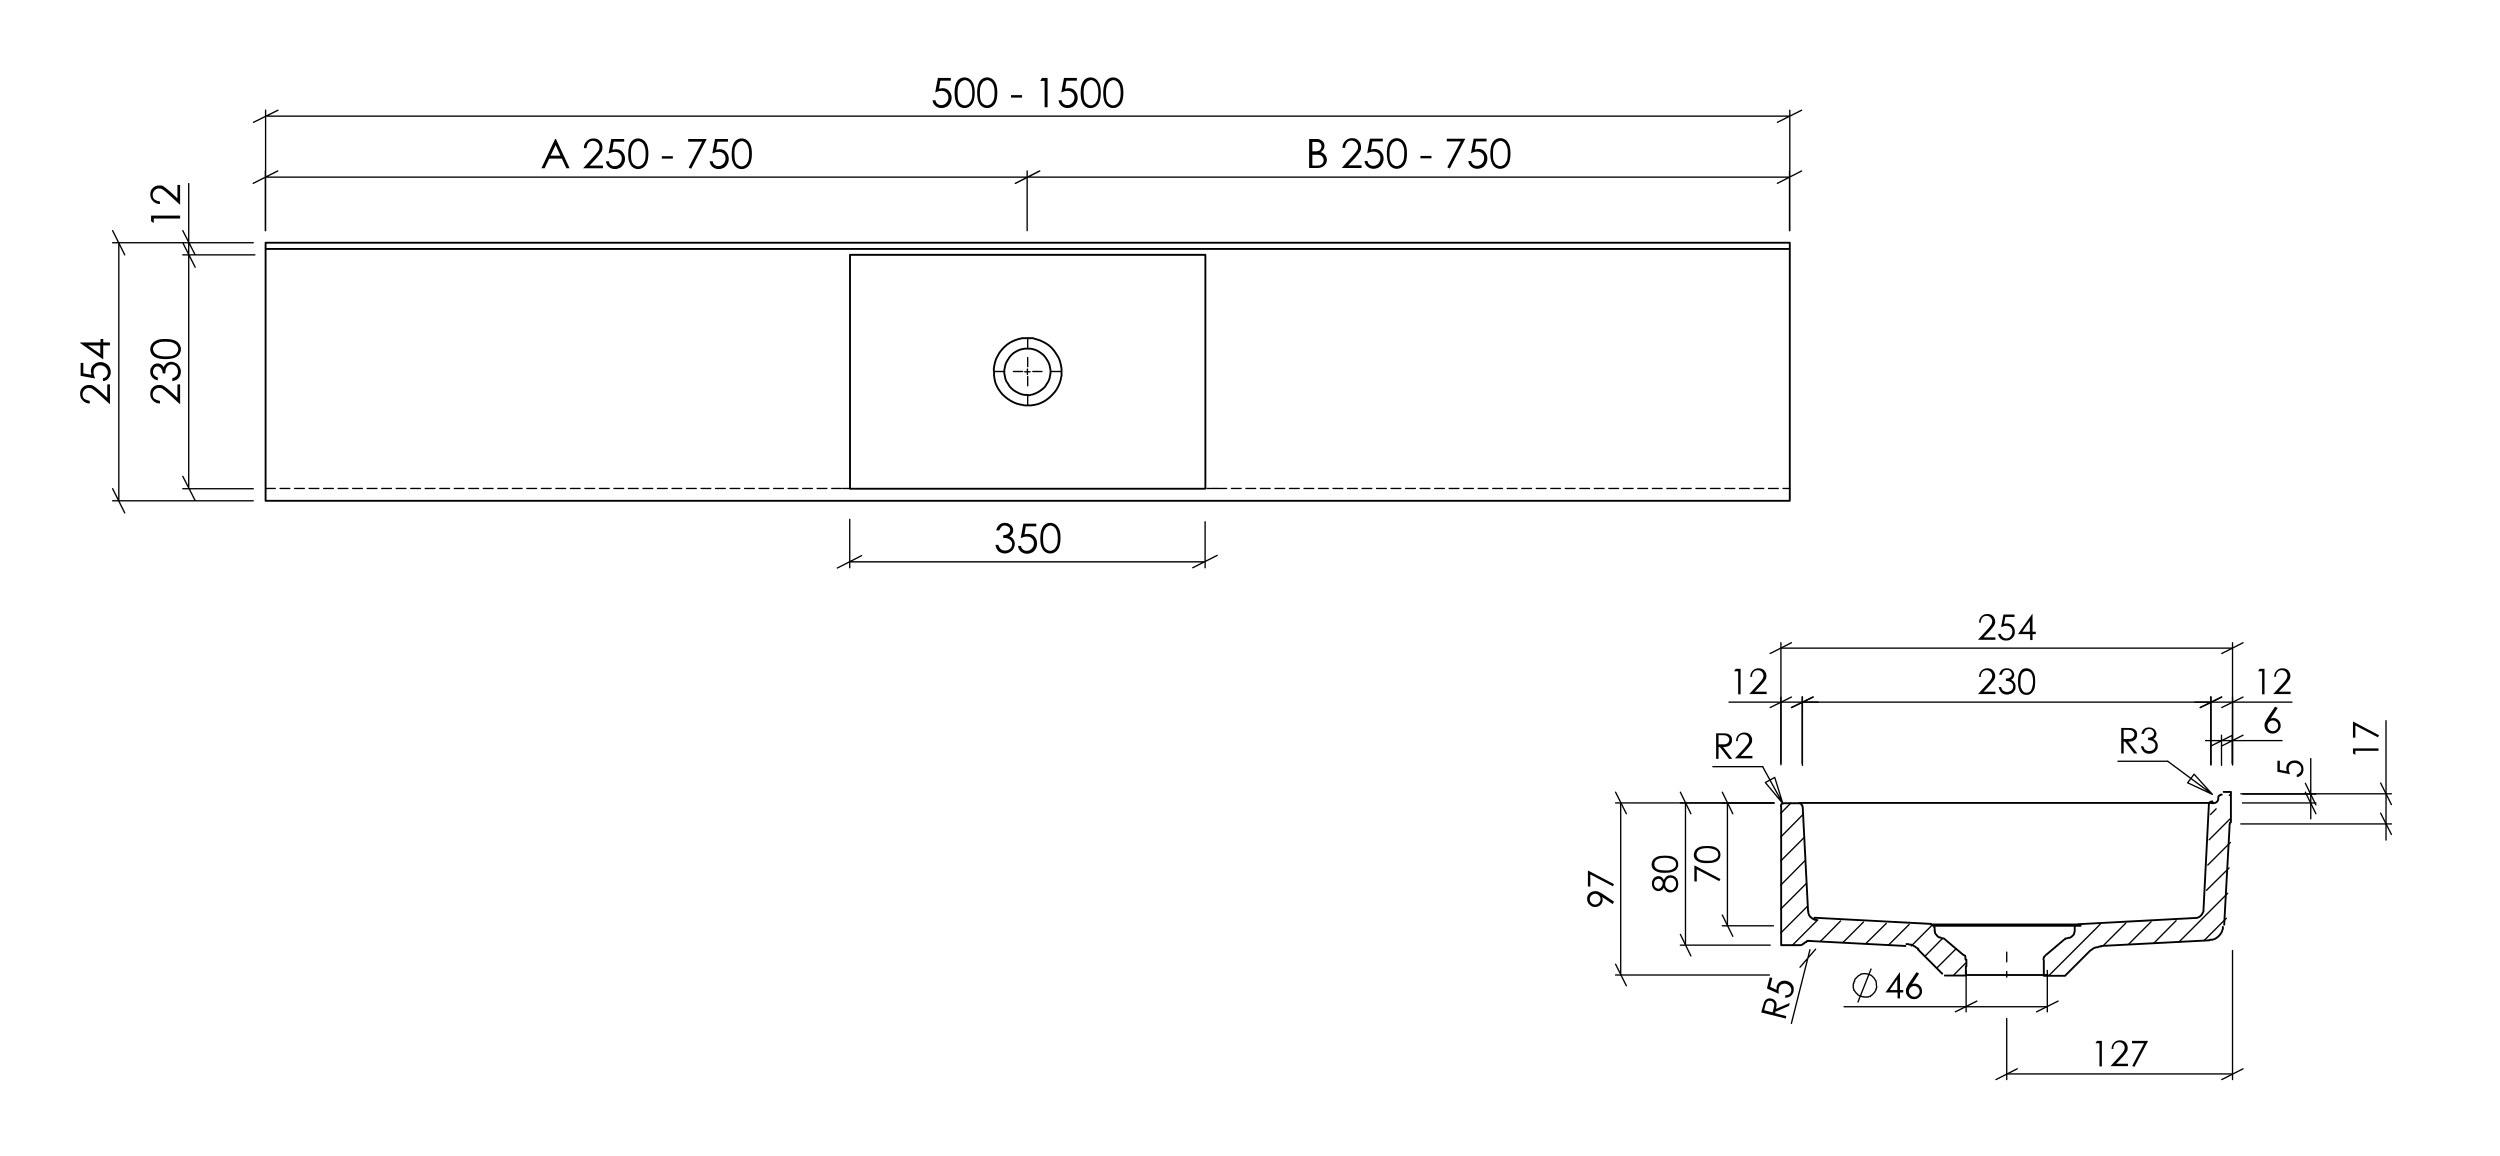 <?xml version="1.0" encoding="UTF-8"?><svg id="Ebene_1" xmlns="http://www.w3.org/2000/svg" viewBox="0 0 930 430"><defs><style>.cls-1,.cls-2,.cls-3,.cls-4,.cls-5,.cls-6,.cls-7{fill:none;stroke:#000;}.cls-1,.cls-2,.cls-3,.cls-4,.cls-6,.cls-7{stroke-width:.5px;}.cls-1,.cls-2,.cls-4,.cls-5,.cls-6,.cls-7{stroke-linecap:round;stroke-linejoin:round;}.cls-2,.cls-4{stroke-dasharray:0 0 3.6 1.8;}.cls-3{stroke-miterlimit:10;}.cls-4{stroke-dashoffset:1px;}.cls-5{stroke-width:.7px;}.cls-6{stroke-dashoffset:84.3px;}.cls-6,.cls-7{stroke-dasharray:0 0 0 0 86.4 3.6 3.6 3.6;}.cls-7{stroke-dashoffset:83px;}</style></defs><path d="m353.7,29v1h-3.9l-.5,3c.5,0,.9-.2,1.3-.2,1,0,1.8.3,2.4,1s1,1.5,1,2.5-.2,1.4-.5,2-.8,1.1-1.3,1.4c-.6.3-1.2.5-2,.5s-1.6-.3-2.2-.8-1-1.2-1.1-2.1h1.1c.1.4.2.8.4,1,.2.3.5.5.8.6.3.2.7.2,1,.2.7,0,1.3-.3,1.8-.8s.8-1.2.8-2-.2-1.3-.7-1.8-1.1-.7-1.9-.7-1.4.2-2.3.6l1-5.4s4.8,0,4.8,0Zm1.4,5.5c0-1.4.2-2.5.5-3.3s.7-1.4,1.3-1.8c.6-.4,1.2-.6,1.9-.6s1.3.2,1.9.6,1,1,1.4,1.8c.3.8.5,1.9.5,3.3s-.2,2.4-.5,3.3c-.3.8-.8,1.4-1.4,1.8-.6.4-1.2.6-1.9.6s-1.3-.2-1.9-.6c-.6-.4-1-1-1.3-1.8-.3-.8-.5-1.9-.5-3.3Zm1.1,0c0,1.2.1,2.2.3,2.8.2.6.5,1.1,1,1.4.4.3.9.5,1.4.5s.9-.2,1.4-.5c.4-.3.7-.8,1-1.4.3-.8.4-1.7.4-2.8s-.1-2-.4-2.7c-.2-.7-.6-1.2-1-1.5s-.9-.5-1.3-.5-.9.2-1.4.5c-.4.3-.7.8-1,1.4-.3.6-.4,1.6-.4,2.8Zm7.3,0c0-1.4.2-2.5.5-3.3s.7-1.4,1.3-1.8c.6-.4,1.2-.6,1.9-.6s1.3.2,1.9.6,1,1,1.4,1.8c.3.8.5,1.9.5,3.3s-.2,2.4-.5,3.3c-.3.8-.8,1.4-1.4,1.8-.6.4-1.2.6-1.9.6s-1.3-.2-1.9-.6c-.6-.4-1-1-1.3-1.8s-.5-1.9-.5-3.3Zm1,0c0,1.2.1,2.2.3,2.8.2.6.5,1.1,1,1.4.4.3.9.5,1.4.5s.9-.2,1.4-.5c.4-.3.7-.8,1-1.4.3-.8.4-1.7.4-2.8s-.1-2-.4-2.7c-.2-.7-.6-1.2-1-1.5s-.9-.5-1.3-.5-.9.2-1.4.5c-.4.3-.7.8-1,1.4s-.4,1.6-.4,2.8Zm11.6.9h4.1v.9h-4.1v-.9Zm11.5-6.4h2.1v10.9h-1.1v-9.8h-1.6l.6-1.1Zm13,0v1h-3.9l-.5,3c.5,0,.9-.2,1.3-.2,1,0,1.8.3,2.4,1s1,1.5,1,2.5-.2,1.4-.5,2-.8,1.1-1.3,1.4c-.6.3-1.2.5-2,.5s-1.6-.3-2.2-.8-1-1.2-1.1-2.1h1.1c.1.4.2.8.4,1,.2.3.5.5.8.6.3.2.7.2,1,.2.7,0,1.3-.3,1.8-.8s.8-1.2.8-2-.2-1.3-.7-1.8-1.1-.7-1.9-.7-1.4.2-2.3.6l1-5.4s4.8,0,4.8,0Zm1.4,5.5c0-1.4.2-2.5.5-3.3s.7-1.4,1.3-1.8c.6-.4,1.2-.6,1.9-.6s1.3.2,1.9.6,1,1,1.4,1.8c.3.8.5,1.9.5,3.3s-.2,2.4-.5,3.3c-.3.8-.8,1.4-1.4,1.8-.6.4-1.2.6-1.9.6s-1.3-.2-1.9-.6c-.6-.4-1-1-1.3-1.8s-.5-1.9-.5-3.3Zm1.1,0c0,1.2.1,2.2.3,2.8.2.6.5,1.1,1,1.4.4.3.9.5,1.4.5s.9-.2,1.4-.5c.4-.3.7-.8,1-1.4.3-.8.4-1.7.4-2.8s-.1-2-.4-2.7c-.2-.7-.6-1.2-1-1.5s-.9-.5-1.3-.5-.9.2-1.4.5c-.4.3-.7.8-1,1.4s-.4,1.6-.4,2.8Zm7.3,0c0-1.4.2-2.5.5-3.3s.7-1.4,1.3-1.8c.6-.4,1.2-.6,1.9-.6s1.3.2,1.9.6,1,1,1.4,1.8c.3.8.5,1.9.5,3.3s-.2,2.4-.5,3.3c-.3.8-.8,1.4-1.4,1.8-.6.4-1.2.6-1.9.6s-1.3-.2-1.9-.6c-.6-.4-1-1-1.3-1.8s-.5-1.9-.5-3.3Zm1,0c0,1.2.1,2.2.3,2.8.2.6.5,1.1,1,1.4.4.3.9.5,1.4.5s.9-.2,1.4-.5c.4-.3.7-.8,1-1.4.3-.8.4-1.7.4-2.8s-.1-2-.4-2.7c-.2-.7-.6-1.2-1-1.5s-.9-.5-1.3-.5-.9.2-1.4.5c-.4.3-.7.8-1,1.4-.2.6-.4,1.6-.4,2.8Z"/><path d="m371.7,197.3h-1.1c.2-.9.6-1.6,1.2-2.1s1.2-.7,2-.7,1.1.1,1.6.4c.5.3.9.6,1.1,1,.3.4.4.9.4,1.4,0,.9-.5,1.7-1.4,2.2.5.2,1,.5,1.3.9.5.6.7,1.2.7,1.9s-.2,1.2-.5,1.8-.8,1-1.3,1.3c-.6.3-1.2.5-1.9.5s-1.7-.3-2.3-.8c-.6-.5-1-1.3-1.2-2.4h1.1c.2.7.5,1.2.8,1.5.4.4,1,.6,1.7.6s1.4-.2,1.9-.7.7-1,.7-1.7-.1-.8-.4-1.2c-.2-.4-.6-.6-1-.8s-1-.3-1.9-.3v-1c.5,0,1-.1,1.4-.3s.7-.4.9-.7c.2-.3.3-.6.3-.9,0-.5-.2-.9-.6-1.2s-.9-.5-1.4-.5-.9.1-1.2.4c-.3.3-.6.8-.9,1.4Zm13.8-2.5v1h-3.9l-.5,3c.5-.1.9-.2,1.3-.2,1,0,1.8.3,2.4,1s1,1.5,1,2.5-.2,1.4-.5,2-.8,1.1-1.3,1.4c-.6.3-1.2.5-2,.5s-1.6-.3-2.2-.8-1-1.2-1.1-2.1h1.1c.1.4.2.8.4,1,.2.3.5.5.8.6.3.2.7.2,1,.2.7,0,1.3-.3,1.8-.8s.8-1.2.8-2-.2-1.3-.7-1.8-1.1-.7-1.9-.7-1.4.2-2.3.6l1-5.4h4.8Zm1.5,5.4c0-1.4.2-2.5.5-3.3s.7-1.4,1.3-1.8c.6-.4,1.2-.6,1.9-.6s1.3.2,1.9.6c.6.4,1,1,1.4,1.8s.5,1.9.5,3.3-.2,2.4-.5,3.3c-.3.8-.8,1.4-1.4,1.8-.6.4-1.2.6-1.9.6s-1.3-.2-1.9-.6c-.6-.4-1-1-1.3-1.8-.4-.8-.5-1.9-.5-3.3Zm1,0c0,1.2.1,2.2.3,2.8.2.6.5,1.1,1,1.4.4.3.9.5,1.4.5s.9-.2,1.4-.5c.4-.3.7-.8,1-1.4.3-.8.4-1.7.4-2.8s-.1-2-.4-2.7c-.2-.7-.6-1.2-1-1.5s-.9-.5-1.3-.5-.9.2-1.4.5c-.4.3-.7.8-1,1.4-.3.7-.4,1.6-.4,2.8Z"/><path d="m61.6,133.6c-1.4,0-2.5-.2-3.3-.5s-1.4-.7-1.8-1.3c-.4-.6-.6-1.2-.6-1.9s.2-1.3.6-1.9c.4-.6,1-1,1.8-1.4s1.9-.5,3.3-.5,2.4.2,3.3.5c.8.3,1.4.8,1.8,1.4.4.6.6,1.2.6,1.9s-.2,1.3-.6,1.9c-.4.6-1,1-1.8,1.3-.8.3-1.9.5-3.3.5Zm-2.9,6.8v1.1c-.9-.2-1.6-.6-2.1-1.2-.5-.6-.7-1.2-.7-2s0-1.1.4-1.6c.3-.5.6-.9,1-1.1.4-.3.9-.4,1.4-.4.9,0,1.7.5,2.2,1.4.2-.5.5-.9.9-1.3.6-.5,1.2-.7,1.9-.7s1.2.2,1.8.5,1,.8,1.3,1.3c.3.6.5,1.2.5,1.9s-.3,1.7-.8,2.3-1.3,1-2.4,1.2v-1.1c.7-.2,1.2-.5,1.5-.8.4-.4.6-1,.6-1.7s-.2-1.4-.7-1.9-1-.7-1.7-.7-.8.1-1.2.4c-.4.2-.6.6-.8,1s-.3,1-.3,1.9h-1c0-.5,0-.9-.3-1.4-.2-.4-.4-.7-.7-.9s-.6-.3-.9-.3c-.5,0-.9.2-1.2.6-.3.4-.5.9-.5,1.4s0,.9.4,1.2c.3.4.7.7,1.4.9Zm.8,8.7v1c-1.1,0-1.9-.4-2.6-1.1-.7-.7-1-1.5-1-2.5s.3-1.8,1-2.4c.6-.6,1.4-.9,2.3-.9s1.2.1,1.7.4c.5.3,1.3.9,2.2,1.7l2.9,2.7v-5h1v7.4l-4.5-4.1c-.9-.8-1.6-1.4-2-1.6-.4-.3-.9-.4-1.4-.4s-1.1.2-1.6.7c-.4.5-.7,1-.7,1.7s.2,1.3.7,1.7c.6.3,1.2.6,2,.7Zm2.1-16.5c1.2,0,2.2-.1,2.8-.3.6-.2,1.1-.5,1.4-1,.3-.4.5-.9.5-1.4s-.2-.9-.5-1.4c-.3-.4-.8-.7-1.4-1-.8-.3-1.7-.4-2.8-.4s-2,0-2.7.4c-.7.2-1.2.6-1.5,1s-.5.9-.5,1.3.2.9.5,1.4c.3.4.8.7,1.4,1,.6.2,1.6.4,2.8.4Z"/><path d="m29.8,127.6v-.2h7.6v-1.3h1v1.3h2.5v1.1h-2.5v5.2l-8.6-6.1Zm3.6,21.5v1c-1.1,0-1.9-.4-2.6-1.1-.7-.7-1-1.5-1-2.5s.3-1.8,1-2.4c.6-.6,1.4-.9,2.3-.9s1.2.1,1.7.4c.5.3,1.3.9,2.2,1.7l2.9,2.7v-5h1v7.4l-4.5-4.1c-.9-.8-1.6-1.4-2-1.6-.4-.3-.9-.4-1.4-.4s-1.1.2-1.6.7c-.4.5-.7,1-.7,1.7s.2,1.3.7,1.7c.6.3,1.2.6,2,.7Zm-3.4-14.1h1v3.9l3,.5c0-.5-.2-.9-.2-1.3,0-1,.3-1.8,1-2.4.7-.6,1.5-1,2.5-1s1.4.2,2,.5,1.1.8,1.4,1.3c.3.6.5,1.2.5,2s-.3,1.6-.8,2.2c-.5.6-1.2,1-2.1,1.1v-1.1c.4-.1.8-.2,1-.4.3-.2.5-.5.6-.8.2-.3.2-.7.2-1,0-.7-.3-1.3-.8-1.8s-1.2-.8-2-.8-1.3.2-1.8.7-.7,1.1-.7,1.9.2,1.4.6,2.3l-5.4-1s0-4.8,0-4.8Zm7.3-6.5h-4.6l4.6,3.2v-3.2Z"/><path d="m59.5,74.9v1c-1.1,0-1.9-.4-2.6-1.1-.7-.7-1-1.5-1-2.5s.3-1.8,1-2.4c.6-.6,1.4-.9,2.3-.9s1.2,0,1.7.4,1.3.9,2.2,1.7l2.9,2.7v-5h1v7.4l-4.5-4.1c-.9-.8-1.6-1.4-2-1.6-.4-.3-.9-.4-1.4-.4s-1.1.2-1.6.7c-.4.5-.7,1-.7,1.7s.2,1.3.7,1.7c.6.4,1.2.7,2,.7Zm-3.3,7.4v-2.1h10.8v1.1h-9.8v1.7l-1-.7Z"/><path d="m206.8,51.7l5.1,10.9h-1.2l-1.7-3.6h-4.7l-1.7,3.6h-1.2l5.1-10.9s.3,0,.3,0Zm-.1,2.3l-1.9,3.9h3.7l-1.8-3.9Zm11.5,1.1h-1c0-1.1.4-1.9,1.1-2.6.7-.7,1.5-1,2.5-1s1.8.3,2.4,1c.6.6.9,1.4.9,2.3s-.1,1.2-.4,1.7c-.3.5-.9,1.3-1.7,2.2l-2.7,2.9h5v1h-7.4l4.1-4.5c.8-.9,1.4-1.6,1.6-2,.3-.4.4-.9.4-1.4s-.2-1.1-.7-1.6c-.5-.4-1-.7-1.7-.7s-1.3.2-1.7.7c-.4.5-.7,1.2-.7,2Zm14-3.4v1h-3.9l-.5,3c.5,0,.9-.2,1.3-.2,1,0,1.8.3,2.4,1,.6.7,1,1.5,1,2.5s-.2,1.4-.5,2-.8,1.1-1.3,1.4c-.6.3-1.2.5-2,.5s-1.6-.3-2.2-.8c-.6-.5-1-1.2-1.1-2.1h1.1c.1.4.2.8.4,1,.2.3.5.5.8.6.3.2.7.2,1,.2.7,0,1.3-.3,1.8-.8s.8-1.2.8-2-.2-1.3-.7-1.8-1.1-.7-1.9-.7-1.4.2-2.3.6l1-5.4h4.8Zm1.5,5.5c0-1.4.2-2.5.5-3.3s.7-1.4,1.3-1.8c.6-.4,1.2-.6,1.9-.6s1.3.2,1.9.6c.6.4,1,1,1.4,1.8.3.8.5,1.9.5,3.3s-.2,2.4-.5,3.3c-.3.8-.8,1.4-1.4,1.8-.6.4-1.2.6-1.9.6s-1.3-.2-1.9-.6c-.6-.4-1-1-1.3-1.8-.4-.8-.5-1.9-.5-3.3Zm1,0c0,1.2.1,2.2.3,2.8s.5,1.1,1,1.4c.4.3.9.5,1.4.5s.9-.2,1.4-.5c.4-.3.7-.8,1-1.4.3-.8.4-1.7.4-2.8s-.1-2-.4-2.7c-.2-.7-.6-1.2-1-1.5s-.9-.5-1.3-.5-.9.2-1.4.5c-.4.3-.7.8-1,1.4-.3.6-.4,1.5-.4,2.8Zm11.5.9h4.1v.9h-4.1v-.9Zm9.8-6.4h6.9l-5.8,11.1-.9-.5,5-9.6h-5.2v-1Zm14.8,0v1h-3.9l-.5,3c.5,0,.9-.2,1.3-.2,1,0,1.8.3,2.4,1s1,1.5,1,2.5-.2,1.4-.5,2-.8,1.1-1.3,1.4c-.6.3-1.2.5-2,.5s-1.6-.3-2.2-.8-1-1.2-1.1-2.1h1.1c.1.4.2.8.4,1,.2.3.5.5.8.6.3.2.7.2,1,.2.7,0,1.3-.3,1.8-.8s.8-1.2.8-2-.2-1.3-.7-1.8-1.1-.7-1.9-.7-1.4.2-2.3.6l1-5.4h4.8Zm1.4,5.5c0-1.4.2-2.5.5-3.3s.7-1.4,1.3-1.8c.6-.4,1.2-.6,1.9-.6s1.3.2,1.9.6c.6.4,1,1,1.4,1.8.3.8.5,1.9.5,3.3s-.2,2.4-.5,3.3c-.3.8-.8,1.4-1.4,1.8-.6.4-1.2.6-1.9.6s-1.3-.2-1.9-.6c-.6-.4-1-1-1.3-1.8-.4-.8-.5-1.9-.5-3.3Zm1,0c0,1.2.1,2.2.3,2.8.2.6.5,1.1,1,1.4.4.3.9.5,1.4.5s.9-.2,1.4-.5c.4-.3.7-.8,1-1.4.3-.8.4-1.7.4-2.8s-.1-2-.4-2.7c-.2-.7-.6-1.2-1-1.5s-.9-.5-1.3-.5-.9.2-1.4.5c-.4.3-.7.8-1,1.4-.3.6-.4,1.5-.4,2.8Z"/><path d="m487.1,51.7h2.1c.9,0,1.5,0,2,.3s.8.5,1.1.9c.3.4.4.9.4,1.4s-.1.9-.4,1.3c-.2.4-.6.7-1,1,.6.2,1,.4,1.3.7s.5.6.7.9c.2.4.3.8.3,1.2,0,.9-.3,1.6-1,2.2-.6.6-1.5.9-2.6.9h-3v-10.8h.1Zm1.1,1.1v3.5h.6c.8,0,1.3,0,1.7-.2.4,0,.6-.4.8-.7.2-.3.3-.6.3-1s-.2-.9-.5-1.2-.9-.4-1.7-.4c0,0-1.2,0-1.2,0Zm0,4.6v4.2h1.3c.8,0,1.4,0,1.7-.2.4-.2.7-.4.9-.7.2-.3.3-.7.3-1.1s-.2-.9-.5-1.3c-.3-.4-.7-.6-1.3-.7-.4,0-1,0-1.9,0h-.5Zm12.2-2.4h-1c0-1.1.4-1.9,1.1-2.6.7-.7,1.5-1,2.5-1s1.8.3,2.4,1c.6.6.9,1.4.9,2.3s-.1,1.2-.4,1.7-.9,1.3-1.7,2.2l-2.7,2.9h5v1h-7.4l4.1-4.5c.8-.9,1.4-1.6,1.6-2,.3-.4.4-.9.4-1.4s-.2-1.1-.7-1.6c-.5-.4-1-.7-1.7-.7s-1.3.2-1.7.7c-.4.5-.7,1.2-.7,2Zm14-3.4v1h-3.9l-.5,3c.5,0,.9-.2,1.3-.2,1,0,1.8.3,2.4,1s1,1.5,1,2.5-.2,1.4-.5,2-.8,1.1-1.3,1.4c-.6.3-1.2.5-2,.5s-1.6-.3-2.2-.8-1-1.2-1.1-2.1h1.1c.1.4.2.8.4,1,.2.3.5.5.8.6.3.2.7.2,1,.2.7,0,1.3-.3,1.8-.8s.8-1.2.8-2-.2-1.3-.7-1.8-1.1-.7-1.9-.7-1.4.2-2.3.6l1-5.4h4.8Zm1.5,5.5c0-1.4.2-2.5.5-3.3s.7-1.4,1.3-1.8c.6-.4,1.2-.6,1.9-.6s1.3.2,1.9.6c.6.4,1,1,1.4,1.8.3.8.5,1.9.5,3.3s-.2,2.4-.5,3.3c-.3.8-.8,1.4-1.4,1.8-.6.4-1.2.6-1.9.6s-1.3-.2-1.9-.6c-.6-.4-1-1-1.3-1.8s-.5-1.9-.5-3.3Zm1,0c0,1.2,0,2.2.3,2.8s.5,1.1,1,1.4c.4.3.9.5,1.4.5s.9-.2,1.4-.5c.4-.3.7-.8,1-1.4.3-.8.4-1.7.4-2.8s0-2-.4-2.7c-.2-.7-.6-1.2-1-1.5s-.9-.5-1.3-.5-.9.2-1.4.5c-.4.3-.7.8-1,1.4-.3.6-.4,1.5-.4,2.8Zm11.5.9h4.1v.9h-4.1v-.9Zm9.8-6.4h6.9l-5.8,11.1-.9-.5,5-9.6h-5.2v-1Zm14.8,0v1h-3.9l-.5,3c.5,0,.9-.2,1.3-.2,1,0,1.8.3,2.4,1,.6.7,1,1.5,1,2.5s-.2,1.4-.5,2-.8,1.1-1.3,1.4c-.6.3-1.2.5-2,.5s-1.6-.3-2.2-.8c-.6-.5-1-1.2-1.1-2.1h1.1c0,.4.2.8.4,1,.2.3.5.5.8.6.3.2.7.2,1,.2.7,0,1.3-.3,1.8-.8s.8-1.2.8-2-.2-1.3-.7-1.8-1.1-.7-1.9-.7-1.4.2-2.3.6l1-5.4h4.8Zm1.4,5.5c0-1.4.2-2.5.5-3.3s.7-1.4,1.3-1.8c.6-.4,1.2-.6,1.9-.6s1.3.2,1.9.6c.6.4,1,1,1.4,1.8.3.8.5,1.9.5,3.3s-.2,2.4-.5,3.3c-.3.8-.8,1.4-1.4,1.8-.6.4-1.2.6-1.9.6s-1.3-.2-1.9-.6c-.6-.4-1-1-1.3-1.8s-.5-1.9-.5-3.3Zm1,0c0,1.2,0,2.2.3,2.8s.5,1.1,1,1.4c.4.3.9.5,1.4.5s.9-.2,1.4-.5c.4-.3.7-.8,1-1.4.3-.8.4-1.7.4-2.8s0-2-.4-2.7c-.2-.7-.6-1.2-1-1.5s-.9-.5-1.3-.5-.9.2-1.4.5c-.4.3-.7.8-1,1.4-.3.6-.4,1.5-.4,2.8Z"/><line class="cls-7" x1="382.3" y1="136.4" x2="382.3" y2="123.8"/><line class="cls-7" x1="380.4" y1="138.2" x2="367.8" y2="138.2"/><line class="cls-7" x1="382.3" y1="140.1" x2="382.3" y2="152.7"/><line class="cls-7" x1="384.2" y1="138.2" x2="396.8" y2="138.2"/><path class="cls-1" d="m382.2,138.3h1m-1,0v1m0-1h-1m1,0v-1"/><path class="cls-1" d="m661.2,68.2l9-4.6m-283.4,0l-9,4.6m4.4-2.3h283.5m0,19.9v-22.2m-283.6,22.2v-22.2m-4.4,4.6l9-4.6m-283.4,0l-9.1,4.6m4.5-2.3h283.4m0,18.8v-21.1m-283.4,22.2v-22.2m345,147.6l9.1-4.6m-132.3.1l-9,4.6m4.6-2.3h132.2m0-14.9v17.1m-132.2-18v18M661.2,45.5l9-4.5m-566.8,0l-9.1,4.5m4.5-2.3h567m0,42.6v-44.8M98.8,85.8v-44.8"/><path class="cls-1" d="m72.6,99.4l-4.6-9.1m0-4.5l4.6,9m-2.4,0v6.8m0-11.3v4.6m0-4.6v-22m23.2,26.5h-25.4m26.2-4.5h-26.2m-26.1,91.5l4.5,9m0-96l-4.5-9m2.3,4.5v96m50,0h-52.3m52.3-96h-52.3m26.1,86.9l4.6,9m0-86.8l-4.6-9.1m2.2,4.5v87m24,0h-26.2m26.8-87h-26.8"/><path class="cls-5" d="m382.2,147h1.1c0-.1,1-.3,1-.3l1-.4,1-.5.9-.6.9-.7.7-.7.6-1,.6-.9.4-1,.2-1,.2-1.1v-1.1l-.2-1-.2-1-.4-1-.6-1-.6-.9-.7-.8-.9-.7-.9-.6-1-.5-1-.3-1-.2h-2.1l-1.1.2-1,.3-1,.5-1,.6-.8.7-.7.8-.6.9-.6,1-.4,1-.2,1-.2,1v1.1l.2,1.1.2,1,.4,1,.6.9.6,1,.7.7.8.7,1,.6,1,.5,1,.4,1.1.2h1m0,3.9h-1.3c0-.1-1.3-.3-1.3-.3l-1.2-.3-1.3-.5-1.1-.6-1.1-.7-1-.8-1-.9-.8-1-.7-1-.6-1.1-.5-1.2-.3-1.3-.2-1.3v-1.3c-.1,0-.1-1.3-.1-1.3l.2-1.3.3-1.3.4-1.2.6-1.1.6-1.1.8-1,.9-1,1-.9,1-.7,1.1-.6,1.2-.5,1.2-.4,1.3-.3h1.3c0,0,1.3,0,1.3,0h1.3c0,0,1.3.4,1.3.4l1.3.4,1.1.5,1.1.6,1.1.7,1,.9.9,1,.7,1,.7,1.1.6,1.1.4,1.2.3,1.3.2,1.3v2.6c-.1,0-.3,1.3-.3,1.3l-.4,1.3-.5,1.2-.6,1.1-.7,1-.9,1-.9.9-1,.8-1,.7-1.2.6-1.2.5-1.3.3-1.3.2h-1.4M98.8,92.6v93.7m567,0v-93.7m-217.4,89.2v-87m-132.2,0v87m-217.4,4.5h567m-217.4-91.5h-132.2m0,87h132.2M98.8,90.3v2.3m0,0h567m0,0v-2.3m0,0H98.8"/><line class="cls-2" x1="98.8" y1="181.7" x2="311.8" y2="181.7"/><line class="cls-2" x1="452.7" y1="181.7" x2="665.8" y2="181.7"/><line class="cls-2" x1="313" y1="181.7" x2="311.8" y2="181.7"/><line class="cls-2" x1="451.6" y1="181.7" x2="452.7" y2="181.7"/><line class="cls-4" x1="451.6" y1="181.7" x2="448.5" y2="181.7"/><line class="cls-4" x1="316.1" y1="181.7" x2="313" y2="181.7"/><path d="m635.1,321.1c-1.3,0-2.2-.1-2.9-.4-.7-.3-1.2-.6-1.6-1.1-.4-.5-.5-1-.5-1.6s.2-1.2.5-1.7c.4-.5.9-.9,1.6-1.2.7-.3,1.7-.4,2.9-.4s2.1.1,2.8.4c.7.3,1.2.7,1.6,1.2.4.5.5,1.1.5,1.7s-.2,1.2-.5,1.6c-.3.5-.9.9-1.6,1.1-.7.3-1.7.4-2.9.4Zm-4.8,6.8v-6l9.7,5.1-.4.8-8.4-4.4v4.5h-.9Zm4.8-7.7c1.1,0,1.9,0,2.4-.3.5-.2,1-.5,1.3-.8.3-.4.4-.8.4-1.2s-.1-.8-.4-1.2c-.3-.4-.7-.6-1.3-.8-.7-.2-1.5-.4-2.4-.4s-1.7.1-2.3.3c-.6.2-1.1.5-1.3.9-.3.4-.4.8-.4,1.2s.1.8.4,1.2c.3.4.7.7,1.2.8.5.2,1.4.3,2.4.3Z"/><path d="m619.4,324.7c-1.3,0-2.2-.1-2.9-.4-.7-.3-1.2-.6-1.6-1.1-.4-.5-.5-1-.5-1.6s.2-1.2.5-1.7c.4-.5.9-.9,1.6-1.2.7-.3,1.7-.4,2.9-.4s2.1.1,2.8.4c.7.3,1.2.7,1.6,1.2.4.5.5,1.1.5,1.7s-.2,1.2-.5,1.6c-.3.5-.9.9-1.6,1.1-.7.3-1.7.4-2.9.4Zm-.5,2.7c.3-.6.7-1.1,1.1-1.4.4-.3.9-.4,1.4-.4s1.4.2,1.9.7c.7.6,1,1.4,1,2.5s-.3,1.8-.9,2.4c-.6.5-1.3.8-2,.8s-1-.1-1.4-.4c-.4-.3-.8-.8-1.1-1.4-.2.5-.5.8-.9,1-.4.2-.7.3-1.1.3s-.8-.1-1.2-.4c-.4-.2-.7-.6-.9-1-.2-.4-.3-.9-.3-1.4s.1-1,.3-1.4c.2-.4.5-.8.9-1,.4-.2.8-.4,1.2-.4s.8.1,1.1.3c.3.2.6.6.9,1Zm.5-3.6c1.1,0,1.9,0,2.4-.3.5-.2,1-.5,1.3-.8.3-.4.4-.8.4-1.2s-.1-.8-.4-1.2c-.3-.4-.7-.6-1.3-.8-.7-.2-1.5-.4-2.4-.4s-1.7.1-2.3.3c-.6.2-1.1.5-1.3.9-.3.4-.4.8-.4,1.2s.1.8.4,1.2c.3.4.7.7,1.2.8.5.2,1.4.3,2.4.3Zm-4.1,5c0,.5.2,1,.5,1.3.3.3.7.5,1.1.5s.8-.2,1.1-.6c.3-.4.5-.8.5-1.3s0-.6-.2-.9c-.2-.3-.4-.5-.6-.7-.3-.2-.5-.2-.8-.2s-.7.2-1.1.5c-.3.3-.5.8-.5,1.4Zm4.1,0c0,.7.2,1.2.6,1.6.4.4.9.7,1.5.7s.7,0,1-.3c.3-.2.5-.5.7-.8s.3-.7.3-1.2c0-.7-.2-1.2-.6-1.7-.4-.4-.9-.6-1.4-.6s-1,.2-1.4.6c-.4.4-.6,1-.6,1.6Z"/><path class="cls-3" d="m691.1,372.9l5-12.6m1.9,6.3v-.8c0,0-.1-.4-.1-.4v-.4c-.1,0-.3-.4-.3-.4l-.2-.4-.2-.3-.3-.3-.3-.3-.3-.3-.3-.2-.4-.2h-.4c0-.1-.4-.3-.4-.3h-.4c0,0-.4-.1-.4-.1h-.8c0,0-.4.1-.4.1h-.4c0,.1-.4.3-.4.3l-.3.2-.4.2-.3.3-.3.3-.3.3-.3.3-.2.4v.4c-.1,0-.3.4-.3.4v.4c-.1,0-.2.4-.2.4v1.3c0,0,.2.4.2.4v.4c.1,0,.3.3.3.3l.2.3.3.4.3.3.3.3.3.3.4.2.3.2h.4c0,.1.4.2.4.2h.4c0,.1.4.1.4.1h1.3c0-.1.4-.2.4-.2h.4c0-.1.4-.4.4-.4l.3-.2.3-.3.3-.3.3-.3.2-.4.2-.3.2-.3v-.4c.1,0,.2-.4.2-.4v-.4c0,0,0-.4,0-.4"/><path d="m706.6,361.7h.2v6.6h1.2v.9h-1.2v2.2h-.9v-2.2h-4.5l5.3-7.5Zm-.8,6.6v-4l-2.8,4h2.8Zm7.3-6.6l.8.5-2.6,3.9c.3-.1.7-.2,1-.2.8,0,1.4.3,1.9.8.5.5.8,1.2.8,2s-.1,1-.4,1.5c-.3.4-.6.8-1.1,1.1-.5.3-1,.4-1.5.4s-1-.1-1.5-.4c-.4-.3-.8-.6-1.1-1.1-.3-.5-.4-.9-.4-1.5s0-.8.2-1.2c.2-.4.4-.9.8-1.5l2.9-4.3Zm-1,5.1c-.6,0-1,.2-1.4.6-.4.4-.6.9-.6,1.4s.2,1,.6,1.4c.4.4.9.6,1.4.6s1-.2,1.4-.6c.4-.4.6-.9.6-1.4s-.2-1-.6-1.4c-.4-.4-.9-.6-1.4-.6Z"/><path d="m780,387.2h1.9v9.5h-.9v-8.6h-1.5l.6-.9Zm6.4,3h-.9c0-.9.3-1.7.9-2.3.6-.6,1.3-.9,2.2-.9s1.6.3,2.1.8c.5.6.8,1.2.8,2s-.1,1-.4,1.5c-.3.5-.8,1.1-1.5,1.9l-2.4,2.5h4.4v.9h-6.5l3.6-3.9c.7-.8,1.2-1.4,1.4-1.8.2-.4.3-.8.3-1.2s-.2-1-.6-1.4c-.4-.4-.9-.6-1.5-.6s-1.1.2-1.5.6c-.4.4-.6,1-.7,1.7Zm6.7-3h6l-5.1,9.7-.8-.4,4.4-8.4h-4.5v-.9Z"/><path d="m645.6,248.8h1.9v9.5h-.9v-8.6h-1.5l.6-.9Zm6.4,3h-.9c0-.9.3-1.7.9-2.3.6-.6,1.3-.9,2.2-.9s1.6.3,2.1.8c.5.6.8,1.2.8,2s-.1,1-.4,1.5c-.3.5-.8,1.1-1.5,1.9l-2.4,2.5h4.4v.9h-6.5l3.6-3.9c.7-.8,1.2-1.4,1.4-1.8.2-.4.3-.8.3-1.2s-.2-1-.6-1.4c-.4-.4-.9-.6-1.5-.6s-1.1.2-1.5.6c-.4.4-.6,1-.7,1.7Z"/><path d="m737.1,251.8h-.9c0-.9.3-1.7.9-2.3.6-.6,1.3-.9,2.2-.9s1.6.3,2.1.8c.5.6.8,1.2.8,2s-.1,1-.4,1.5c-.3.5-.8,1.1-1.5,1.9l-2.4,2.5h4.4v.9h-6.5l3.6-3.9c.7-.8,1.2-1.4,1.4-1.8.2-.4.3-.8.3-1.2s-.2-1-.6-1.4c-.4-.4-.9-.6-1.5-.6s-1.1.2-1.5.6c-.4.4-.6,1-.7,1.7Zm7.6-.8h-1c.2-.8.5-1.4,1-1.8.5-.4,1.1-.6,1.8-.6s1,.1,1.4.3c.4.2.8.5,1,.9.2.4.4.8.4,1.2,0,.8-.4,1.5-1.2,1.9.5.2.8.5,1.1.8.4.5.6,1.1.6,1.7s-.1,1.1-.4,1.5c-.3.5-.7.9-1.2,1.1s-1,.4-1.6.4-1.5-.2-2-.7c-.5-.5-.9-1.2-1.1-2.1h.9c.2.6.4,1.1.7,1.3.4.3.9.5,1.5.5s1.2-.2,1.7-.6c.4-.4.6-.9.6-1.5s-.1-.7-.3-1c-.2-.3-.5-.6-.8-.7-.4-.2-.9-.3-1.6-.3v-.9c.4,0,.8,0,1.2-.2.4-.2.6-.3.8-.6.2-.2.2-.5.2-.8,0-.4-.2-.8-.5-1.1-.3-.3-.7-.5-1.3-.5s-.8.1-1.1.3c-.3.2-.5.6-.8,1.2Zm6,2.6c0-1.3.1-2.2.4-2.9.3-.7.6-1.2,1.1-1.6.5-.4,1-.5,1.6-.5s1.2.2,1.7.5c.5.4.9.9,1.2,1.6s.4,1.7.4,2.9-.1,2.1-.4,2.8c-.3.7-.7,1.2-1.2,1.6-.5.4-1.1.5-1.7.5s-1.2-.2-1.6-.5c-.5-.3-.9-.9-1.1-1.6-.3-.7-.4-1.7-.4-2.9Zm.9,0c0,1.1,0,1.9.3,2.4.2.5.5,1,.8,1.3.4.3.8.4,1.2.4s.8-.1,1.2-.4c.4-.3.6-.7.8-1.3.2-.7.4-1.5.4-2.4s-.1-1.7-.3-2.3c-.2-.6-.5-1.1-.9-1.3-.4-.3-.8-.4-1.2-.4s-.8.1-1.2.4c-.4.3-.7.7-.8,1.2-.2.5-.3,1.4-.3,2.4Z"/><path d="m840.5,248.8h1.9v9.5h-.9v-8.6h-1.5l.6-.9Zm6.4,3h-.9c0-.9.3-1.7.9-2.3.6-.6,1.3-.9,2.2-.9s1.6.3,2.1.8c.5.6.8,1.2.8,2s-.1,1-.4,1.5c-.3.5-.8,1.1-1.5,1.9l-2.4,2.5h4.4v.9h-6.5l3.6-3.9c.7-.8,1.2-1.4,1.4-1.8.2-.4.3-.8.3-1.2s-.2-1-.6-1.4c-.4-.4-.9-.6-1.5-.6s-1.1.2-1.5.6c-.4.4-.6,1-.7,1.7Z"/><path d="m847.2,283h.9v3.4l2.6.5c-.1-.4-.2-.8-.2-1.1,0-.9.3-1.6.9-2.1.6-.6,1.3-.8,2.2-.8s1.2.1,1.7.4c.5.3.9.7,1.2,1.2.3.5.4,1.1.4,1.7s-.2,1.4-.7,2c-.5.5-1.1.8-1.8.9v-1c.4,0,.7-.2.9-.4.2-.2.4-.4.6-.7.1-.3.2-.6.2-.9,0-.6-.2-1.2-.7-1.6-.5-.4-1.1-.7-1.8-.7s-1.2.2-1.6.6c-.4.4-.6.9-.6,1.6s.2,1.2.5,2l-4.7-.9v-4.1Z"/><path d="m846.5,262.9l.8.5-2.6,3.9c.3-.1.7-.2,1-.2.8,0,1.4.3,1.9.8.5.5.8,1.2.8,2s-.1,1-.4,1.5c-.3.4-.6.8-1.1,1.1-.5.3-1,.4-1.5.4s-1-.1-1.5-.4c-.4-.3-.8-.6-1.1-1.1-.3-.5-.4-.9-.4-1.5s0-.8.2-1.2c.2-.4.4-.9.8-1.5l2.9-4.3Zm-1,5.1c-.6,0-1,.2-1.4.6-.4.4-.6.9-.6,1.4s.2,1,.6,1.4c.4.4.9.6,1.4.6s1-.2,1.4-.6c.4-.4.6-.9.6-1.4s-.2-1-.6-1.4c-.4-.4-.9-.6-1.4-.6Z"/><path d="m737.1,231.6h-.9c0-.9.3-1.7.9-2.3.6-.6,1.3-.9,2.2-.9s1.6.3,2.1.8c.5.6.8,1.2.8,2s-.1,1-.4,1.5c-.3.5-.8,1.1-1.5,1.9l-2.4,2.5h4.4v.9h-6.5l3.6-3.9c.7-.8,1.2-1.4,1.4-1.8.2-.4.3-.8.3-1.2s-.2-1-.6-1.4c-.4-.4-.9-.6-1.5-.6s-1.1.2-1.5.6c-.4.4-.6,1-.7,1.7Zm12.3-3v.9h-3.4l-.5,2.6c.4-.1.8-.2,1.1-.2.9,0,1.6.3,2.1.9.6.6.8,1.3.8,2.2s-.1,1.2-.4,1.7c-.3.5-.7.9-1.2,1.2-.5.3-1.1.4-1.7.4s-1.4-.2-2-.7c-.5-.5-.8-1.1-.9-1.8h1c0,.4.2.7.4.9.2.2.4.4.7.6.3.1.6.2.9.2.6,0,1.2-.2,1.6-.7.4-.5.7-1.1.7-1.8s-.2-1.2-.6-1.6c-.4-.4-.9-.6-1.6-.6s-1.2.2-2,.5l.9-4.7h4.1Zm6.5-.2h.2v6.6h1.2v.9h-1.2v2.2h-.9v-2.2h-4.5l5.3-7.5Zm-.8,6.6v-4l-2.8,4h2.8Z"/><path d="m638.4,272.8h1.9c1.1,0,1.8,0,2.1.1.6.1,1,.4,1.4.8.4.4.5.9.5,1.6s-.1,1-.4,1.4c-.2.4-.6.7-1,.9-.5.2-1.1.3-1.9.3l3.4,4.4h-1.2l-3.4-4.4h-.5v4.4h-.9v-9.5Zm.9.9v3.2h1.6c.6,0,1.1,0,1.4-.2.3-.1.5-.3.7-.6s.3-.6.3-.9,0-.6-.3-.9c-.2-.3-.4-.4-.7-.6-.3-.1-.7-.2-1.4-.2h-1.7Zm7.4,2h-.9c0-.9.3-1.7.9-2.3.6-.6,1.3-.9,2.2-.9s1.6.3,2.1.8c.5.6.8,1.2.8,2s-.1,1-.4,1.5c-.3.5-.8,1.1-1.5,1.9l-2.4,2.5h4.4v.9h-6.5l3.6-3.9c.7-.8,1.2-1.4,1.4-1.8.2-.4.3-.8.3-1.2s-.2-1-.6-1.4c-.4-.4-.9-.6-1.5-.6s-1.1.2-1.5.6c-.4.4-.6,1-.7,1.7Z"/><path d="m600.4,335.5l-.5.8-3.9-2.6c.1.3.2.7.2,1,0,.8-.3,1.4-.8,1.9-.5.5-1.2.8-2,.8s-1-.1-1.5-.4c-.4-.3-.8-.6-1.1-1.1-.3-.5-.4-1-.4-1.5s.1-1,.4-1.5c.3-.4.6-.8,1.1-1,.5-.3.9-.4,1.5-.4s.8,0,1.2.2c.4.2.9.4,1.5.8l4.3,2.9Zm-9.7-5.7v-6l9.7,5.1-.4.8-8.4-4.4v4.5h-.9Zm4.7,4.7c0-.6-.2-1-.6-1.4-.4-.4-.9-.6-1.4-.6s-1,.2-1.4.6c-.4.4-.6.9-.6,1.4s.2,1,.6,1.4c.4.4.9.6,1.4.6s1-.2,1.4-.6c.4-.4.6-.9.6-1.4Z"/><path d="m789.1,270.8h1.9c1.1,0,1.8,0,2.1.1.6.1,1,.4,1.4.8.4.4.5.9.5,1.6s-.1,1-.4,1.4c-.2.4-.6.7-1,.9-.5.2-1.1.3-1.9.3l3.4,4.4h-1.2l-3.4-4.4h-.5v4.4h-.9v-9.5Zm.9.9v3.2h1.6c.6,0,1.1,0,1.4-.2.3-.1.5-.3.7-.6s.3-.6.3-.9,0-.6-.3-.9c-.2-.3-.4-.4-.7-.6-.3-.1-.7-.2-1.4-.2h-1.7Zm7.6,1.3h-1c.2-.8.5-1.4,1-1.8.5-.4,1.1-.6,1.8-.6s1,.1,1.4.3c.4.2.8.5,1,.9.2.4.4.8.4,1.2,0,.8-.4,1.5-1.2,1.9.5.2.8.5,1.1.8.4.5.6,1.1.6,1.7s-.1,1.1-.4,1.5c-.3.5-.7.9-1.2,1.1-.5.3-1,.4-1.6.4s-1.5-.2-2-.7c-.5-.5-.9-1.2-1.1-2.1h.9c.2.6.4,1.1.7,1.3.4.3.9.5,1.5.5s1.2-.2,1.7-.6c.4-.4.6-.9.6-1.5s-.1-.7-.3-1c-.2-.3-.5-.6-.8-.7-.4-.2-.9-.3-1.6-.3v-.9c.4,0,.8,0,1.2-.2.4-.2.6-.3.8-.6.2-.2.2-.5.2-.8,0-.4-.2-.8-.5-1.1-.3-.3-.7-.5-1.3-.5s-.8.1-1.1.3c-.3.2-.5.6-.8,1.2Z"/><path d="m655.2,376.5l.5-1.8c.3-1,.5-1.7.6-2,.3-.5.6-.9,1.1-1.1.5-.2,1-.3,1.7-.1.5.1.9.4,1.2.7.3.3.5.7.6,1.2,0,.5,0,1.1-.2,1.9l5.1-2.2-.3,1.1-5.1,2.2v.5c-.1,0,4.1,1.1,4.1,1.1l-.2.9-9.2-2.3Zm1.1-.7l3.1.8.4-1.6c.2-.6.2-1.1.2-1.4,0-.3-.2-.6-.4-.8-.2-.2-.5-.4-.8-.5-.3,0-.6,0-.9,0-.3.1-.5.3-.7.5-.2.2-.3.7-.5,1.3l-.4,1.6Zm2.1-12.2l.9.2-.8,3.3,2.4,1.1c0-.4,0-.8,0-1.1.2-.8.7-1.5,1.4-1.9.7-.4,1.5-.5,2.4-.3.6.2,1.1.4,1.6.8.4.4.7.9.9,1.4.1.5.1,1.1,0,1.8-.2.7-.6,1.3-1.2,1.7-.6.4-1.3.6-2,.5l.2-.9c.4,0,.7,0,1-.1.3-.1.5-.3.7-.5.2-.2.3-.5.4-.8.2-.6,0-1.2-.3-1.7-.3-.5-.9-.9-1.6-1.1-.6-.2-1.2,0-1.7.2-.5.3-.8.8-1,1.4-.1.5-.1,1.2,0,2.1l-4.4-2,1-4Z"/><line class="cls-6" x1="746.5" y1="363.5" x2="746.5" y2="353"/><path class="cls-1" d="m816.2,288l6.8,7.5m-9.2-4.3l2.4-3.2m6.8,7.5l-9.2-4.3m9.2,4.3l-16.6-12.3m-146.2,6l3,9.7m-6.5-7.8l3.5-1.9m3,9.7l-6.5-7.8m6.5,7.8l-7.5-13.7"/><path class="cls-1" d="m822.5,277.5l8-4m3.9,0l-7.9,4m0-2h-6m9.9,0h-4m4,0h18.5m-22.5,9.2v-11.2m4,10.5v-10.5"/><line class="cls-1" x1="806.4" y1="283.2" x2="787.9" y2="283.2"/><line class="cls-1" x1="655.7" y1="285.2" x2="637.2" y2="285.2"/><line class="cls-1" x1="826.5" y1="243.1" x2="834.4" y2="239.1"/><line class="cls-1" x1="666.4" y1="239.1" x2="658.5" y2="243.1"/><line class="cls-1" x1="662.5" y1="241.1" x2="830.5" y2="241.1"/><line class="cls-1" x1="830.5" y1="284.1" x2="830.5" y2="239.1"/><line class="cls-1" x1="662.5" y1="283.9" x2="662.5" y2="239.1"/><line class="cls-1" x1="834.4" y1="259.3" x2="826.5" y2="263.2"/><line class="cls-1" x1="818.5" y1="263.2" x2="826.5" y2="259.3"/><line class="cls-1" x1="830.5" y1="261.2" x2="852.6" y2="261.2"/><line class="cls-1" x1="822.5" y1="261.2" x2="830.5" y2="261.2"/><line class="cls-1" x1="822.5" y1="261.2" x2="816.5" y2="261.2"/><line class="cls-1" x1="830.5" y1="284.6" x2="830.5" y2="259.3"/><line class="cls-1" x1="822.5" y1="284.5" x2="822.5" y2="259.3"/><line class="cls-1" x1="674.5" y1="259.3" x2="666.5" y2="263.2"/><line class="cls-1" x1="658.5" y1="263.2" x2="666.4" y2="259.3"/><line class="cls-1" x1="670.5" y1="261.2" x2="676.4" y2="261.2"/><line class="cls-1" x1="662.5" y1="261.2" x2="670.5" y2="261.2"/><line class="cls-1" x1="662.5" y1="261.2" x2="643.2" y2="261.2"/><line class="cls-1" x1="670.5" y1="284.7" x2="670.5" y2="259.3"/><line class="cls-1" x1="662.5" y1="284.5" x2="662.5" y2="259.3"/><line class="cls-1" x1="826.5" y1="401.6" x2="834.4" y2="397.6"/><line class="cls-1" x1="750.4" y1="397.6" x2="742.5" y2="401.6"/><line class="cls-1" x1="746.5" y1="399.5" x2="830.5" y2="399.5"/><line class="cls-1" x1="830.5" y1="353.6" x2="830.5" y2="401.6"/><line class="cls-1" x1="746.5" y1="378.9" x2="746.5" y2="401.6"/><line class="cls-1" x1="757.6" y1="376.4" x2="765.6" y2="372.4"/><line class="cls-1" x1="735.4" y1="372.4" x2="727.4" y2="376.4"/><line class="cls-1" x1="731.4" y1="374.5" x2="761.6" y2="374.5"/><line class="cls-1" x1="731.4" y1="374.5" x2="686" y2="374.5"/><line class="cls-1" x1="761.6" y1="361" x2="761.6" y2="376.4"/><line class="cls-1" x1="731.4" y1="361" x2="731.4" y2="376.4"/><path class="cls-1" d="m669.6,359.8l5.8-6.7m-2.9,3.4l.8-3.2m-.8,3.2l-6.1,24.2"/><line class="cls-1" x1="601" y1="358.7" x2="605" y2="366.7"/><line class="cls-1" x1="605" y1="302.7" x2="601" y2="294.7"/><line class="cls-1" x1="602.9" y1="298.7" x2="602.9" y2="362.7"/><line class="cls-1" x1="658.2" y1="362.7" x2="601" y2="362.7"/><line class="cls-1" x1="659.9" y1="298.7" x2="601" y2="298.7"/><line class="cls-1" x1="861.5" y1="302.7" x2="857.6" y2="294.7"/><line class="cls-1" x1="857.6" y1="291.4" x2="861.5" y2="299.4"/><line class="cls-1" x1="859.6" y1="298.7" x2="859.6" y2="304.6"/><line class="cls-1" x1="859.6" y1="295.4" x2="859.6" y2="298.7"/><line class="cls-1" x1="859.6" y1="295.4" x2="859.6" y2="282.2"/><line class="cls-1" x1="834.2" y1="298.7" x2="861.5" y2="298.7"/><line class="cls-1" x1="834.4" y1="295.4" x2="861.5" y2="295.4"/><line class="cls-1" x1="625.1" y1="347.6" x2="629" y2="355.6"/><line class="cls-1" x1="629" y1="302.7" x2="625.1" y2="294.7"/><line class="cls-1" x1="627" y1="298.7" x2="627" y2="351.6"/><line class="cls-1" x1="658.5" y1="351.6" x2="625.1" y2="351.6"/><line class="cls-1" x1="659.9" y1="298.7" x2="625.1" y2="298.7"/><line class="cls-1" x1="640.7" y1="340.4" x2="644.6" y2="348.3"/><line class="cls-1" x1="644.6" y1="302.7" x2="640.7" y2="294.7"/><line class="cls-1" x1="642.6" y1="298.7" x2="642.6" y2="344.4"/><line class="cls-1" x1="659.7" y1="344.4" x2="640.7" y2="344.4"/><line class="cls-1" x1="659.9" y1="298.7" x2="640.7" y2="298.7"/><path class="cls-1" d="m818.5,263.2l7.9-3.9m-152,0l-8,3.9m4-2h152m0,23.3v-25.3m-152,24.8v-24.8"/><path class="cls-1" d="m824.4,300.9l-2.1,2.1m5.9,38.6l-8.3,8.3m8.8-17.6l-18.1,18.1m18.6-27.5l-8.4,8.3m-11.3,11.3l-8.3,8.4m28.5-37.5l-8.4,8.4m-21.1,21.1l-8.4,8.4m37.7-46.6l-7.7,7.7m-31,31l-8.4,8.4m47.5-56.5l-.6.6m-48,47.9l-18.8,18.8m-31.3-4.3l-4.3,4.3m.8-9.7l-7.1,7.1m1.9-10.8l-6.3,6.4m2.4-11.3l-7.6,7.6m-.8-8l-7.6,7.6m-.9-8l-7.6,7.5m-.9-8l-7.6,7.6m-.9-8l-7.5,7.6m-1-8l-9.5,9.5m5.6-14.5l-9.9,9.9m9.5-18.4l-9.5,9.5m9-18l-9,9.1m8.6-17.6l-8.6,8.6m8.1-17.1l-8.1,8.2m3.8-12.7l-3.8,3.9"/><path class="cls-5" d="m719.1,344.4h54.9m-100.2-45.7h145.4m-150,0h4.6m145.4,0h4.6m-152.9,52.3h-.1c0,.1-.2.3-.2.3h-.1c0,0-.2.2-.2.2h-.2c0,0-.1.1-.1.1h-.4m0,0h-6.9m8.4-.6l.2-.3.3-.2h.3c0-.1.3-.4.3-.4h.3c0,0,.4-.1.4-.1h.4c0,0,.3,0,.3,0m-4.3-51.2h-5.3m67.4,64.1h-7.9m-47.7-20.7h-.6c0,0-.6-.3-.6-.3l-.5-.3-.5-.4-.4-.4-.3-.6-.2-.6v-.6m-2.1-39l2,39m-3.4-40.2h.3c0,0,.2.1.2.1h.2c0,0,.2.2.2.2v.2c.1,0,.3.2.3.2v.3c0,0,.1.2.1.2m-8,0v-.5c0,0,.2-.2.2-.2v-.2c.1,0,.4-.2.4-.2h.2c0,0,.3-.1.3-.1h.3m-1.3,52.8v-51.6m68.9,57v2.5m30.3,3.2h-30.5m0-3.2v3.2m-.4-7.2h.1c0,.1.1.3.1.3h0c0,.1,0,.4,0,.4v.2c0,0,.1.2.1.2v.4m-.8-1.8h.1c0,0,0,.1,0,.1h0c0,0,0,0,0,0m-6.8-5.7l6.5,5.5m-7.6-6h.3c0,0,.1,0,.1,0h.1c0,0,.1.1.1.1h.1c0,0,.1.1.1.1h0m-1.1-.4h0m-2.5-2.5v.5c0,0,.2.5.2.5l.3.3.3.4.3.3.4.3h.4c0,.1.5.2.5.2m-2.5-3.8v1.3m-1.3-2.5h.5c0,0,.2.2.2.2h.2c0,.1.1.4.1.4v.2c.1,0,.2.2.2.2v.2m-1.3-1.2h0m54.7,0h-54.7m0,0h0m4.2,18.3l-9-9m-4.3-2h.6c0,0,.6.2.6.2h.6c0,.1.6.3.6.3l.6.3.5.4.5.3.5.4m4.7-9.4l-43.4-2.3m154.4-33.9l-2,36.5m-.2-49.4h2.7m0,0v11.3m-.5,1.5v-.6c0,0,.1-.2.1-.2h0c0-.1,0-.3,0-.3v-.2c0,0,.2-.1.2-.1m-8-6.7v-.2c0,0,.1-.3.1-.3v-.2c.1,0,.3-.2.3-.2h.2c0-.1.2-.2.2-.2h.3c0,0,.2-.1.2-.1m-1.3,1.3l-2,39m0,0v.6c0,0-.3.6-.3.6l-.3.6-.4.4-.4.4-.6.3-.6.2h-.6m0,0l-43.3,2.3m-.1,0h.1m-.1,0h0m-1.3,1.2v-.4c.1,0,.2-.2.2-.2v-.2c.1,0,.4-.1.4-.1h.2c0-.1.2-.2.2-.2h.3m-1.3,2.5v-1.3m-2.4,3.8h.4c0,0,.5-.2.5-.2l.4-.3.3-.3.4-.4.2-.3v-.5c.1,0,.2-.5.2-.5m-2.5,2.5h0m-1.2.5h.1c0-.1,0-.2,0-.2h.1c0,0,.1-.1.1-.1h.1c0,0,.1,0,.1,0h.1c0,0,.2,0,.2,0m-7.6,6l6.5-5.5m-6.8,5.7h0c0,0,0,0,0,0h0c0,0,0,0,0,0h0c0,0,0,0,0,0m-.8,1.8v-.6c0,0,.1-.2.1-.2v-.2c0,0,.2-.1.2-.1v-.2c0,0,.2-.1.2-.1m-.4,4.1v-2.5m0,5.7v-3.2m7.9,3.2h-7.9m16.9-9l-9,9m9-9l.4-.4.5-.3.5-.4.6-.3.6-.2h.6c0-.1.6-.3.6-.3h.6m43.6-55.2v-.5c0,0,.2-.3.2-.3h.1c0-.1.2-.3.2-.3h.3c0-.1.2-.2.2-.2h.3m-1.3,1.3v.4c0,0-.1.4-.1.4l-.2.3-.2.3-.3.2-.4.2h-.3c0,.1-.3.1-.3.1m0,0h-.8m-.7,51l-40.2,2.1m-72.9,0l-36.5-1.9m154.6-5.2v.9c-.1,0-.4,1-.4,1l-.5.8-.6.7-.7.6-.8.5-1,.3h-.9"/><path d="m875.3,274.4v-6l9.7,5.1-.4.8-8.4-4.4v4.5h-.9Zm0,5.9v-1.9h9.5v.9h-8.6v1.5l-.9-.5Z"/><line class="cls-1" x1="889.6" y1="310.4" x2="885.6" y2="302.5"/><line class="cls-1" x1="885.6" y1="291.3" x2="889.6" y2="299.3"/><line class="cls-1" x1="887.6" y1="306.5" x2="887.6" y2="312.5"/><line class="cls-1" x1="887.6" y1="295.3" x2="887.6" y2="306.6"/><line class="cls-1" x1="887.6" y1="295.3" x2="887.6" y2="268.1"/><line class="cls-1" x1="833.6" y1="306.5" x2="889.6" y2="306.5"/><line class="cls-1" x1="833.6" y1="295.3" x2="889.6" y2="295.3"/></svg>